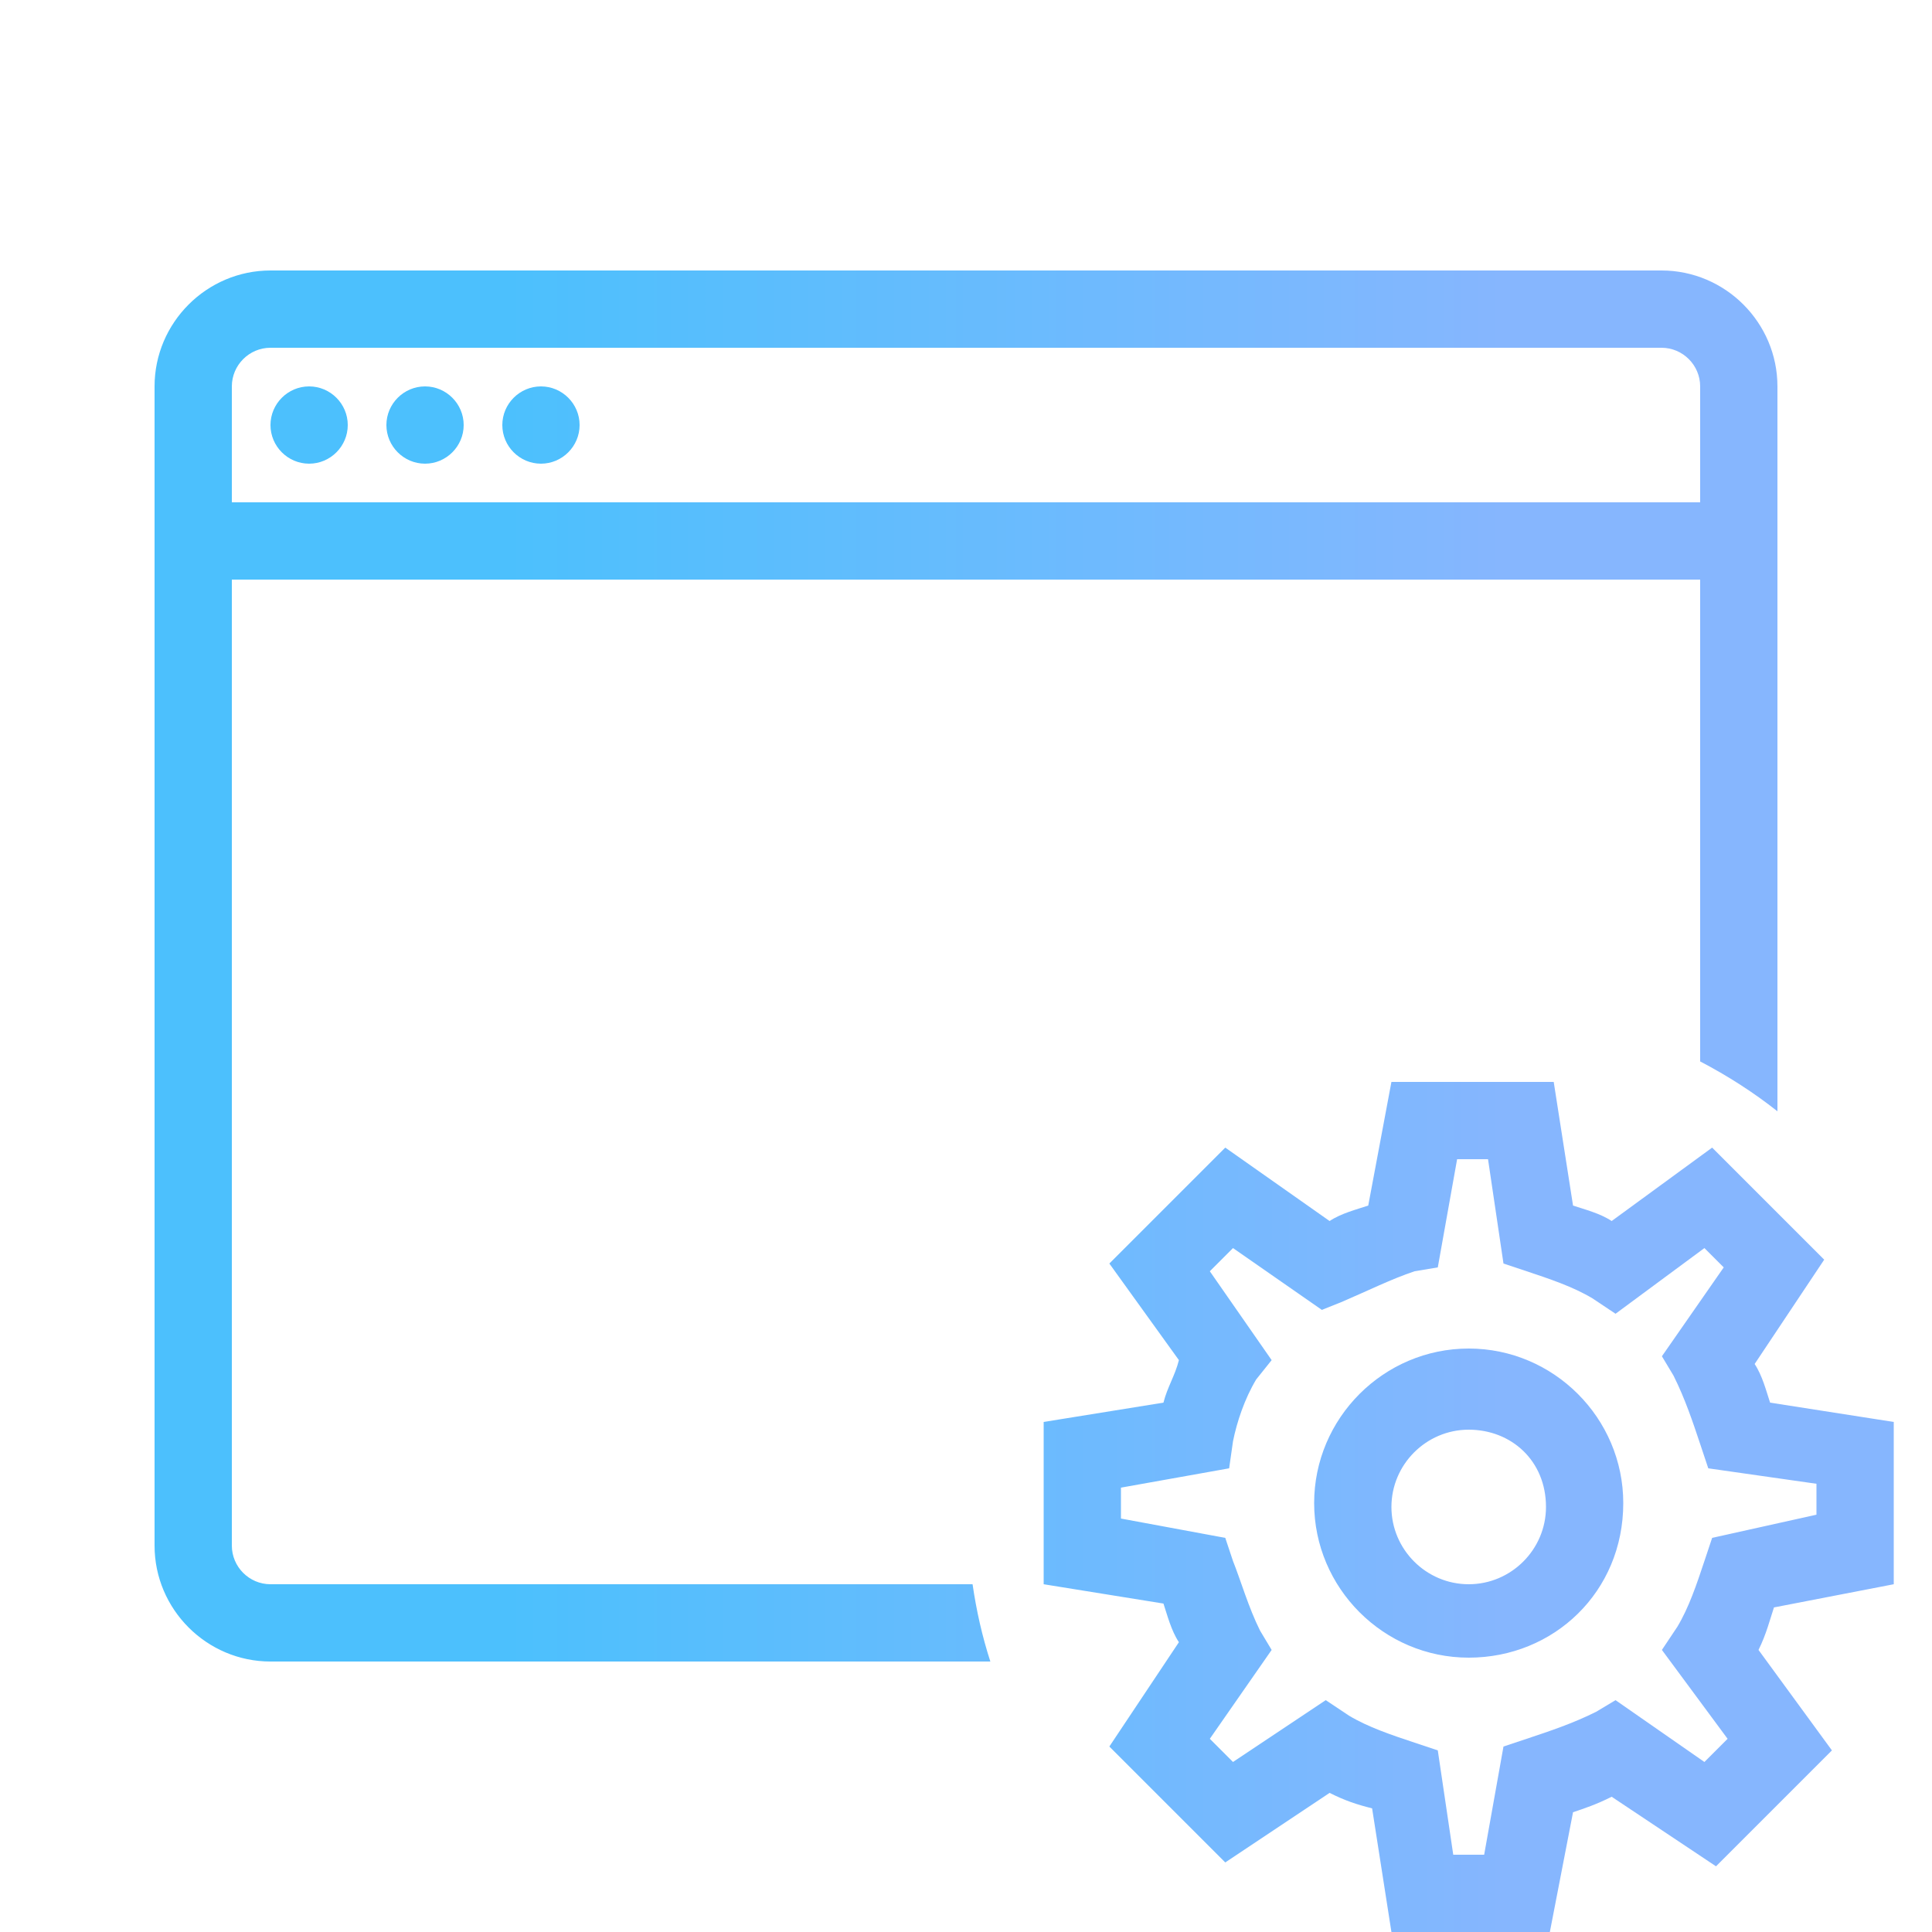 <?xml version="1.0" encoding="utf-8"?>
<!-- Generator: Adobe Illustrator 27.1.1, SVG Export Plug-In . SVG Version: 6.00 Build 0)  -->
<svg version="1.1" id="Layer_1" xmlns="http://www.w3.org/2000/svg" xmlns:xlink="http://www.w3.org/1999/xlink" x="0px" y="0px"
	 viewBox="0 0 500 500" style="enable-background:new 0 0 500 500;" xml:space="preserve">
<style type="text/css">
	.st0{fill:url(#SVGID_1_);}
</style>
<linearGradient id="SVGID_1_" gradientUnits="userSpaceOnUse" x1="40" y1="285" x2="490.059" y2="285">
	<stop  offset="0.203" style="stop-color:#4CC0FD"/>
	<stop  offset="0.776" style="stop-color:#86B6FE"/>
</linearGradient>
<path class="st0" d="M70,70c-16.5,0-30,13.5-30,30v300c0,16.5,13.5,30,30,30h186.3c-2.1-6.5-3.6-13.1-4.6-20H70c-5.5,0-10-4.5-10-10
	V150h380v124.7c7.1,3.7,13.8,8,20,12.9V100c0-16.5-13.5-30-30-30H70z M70,90h360c5.5,0,10,4.5,10,10v30H60v-30
	C60,94.5,64.5,90,70,90z M80,100c-5.5,0-10,4.5-10,10s4.5,10,10,10s10-4.5,10-10S85.5,100,80,100z M110,100c-5.5,0-10,4.5-10,10
	s4.5,10,10,10s10-4.5,10-10S115.5,100,110,100z M140,100c-5.5,0-10,4.5-10,10s4.5,10,10,10s10-4.5,10-10S145.5,100,140,100z
	 M360.1,280l-6,32c-3,1-7,2-10,4l-27-19l-30,30l18,25c-1,4-3,7-4,11l-31,5v42l31,5c1,3,2,7,4,10l-18,27l30,30l27-18c4,2,7,3,11,4
	l5,32h41l6-31c3-1,6-2,10-4l27,18l30-30l-19-26c2-4,3-8,4-11l31-6v-42l-32-5c-1-3-2-7-4-10l18-27l-29-29l-26,19c-3-2-7-3-10-4l-5-32
	H360.1z M377.1,300h8l4,27l6,2c6,2,12,4,17,7l6,4l23-17l5,5l-16,23l3,5c3,6,5,12,7,18l2,6l28,4v8l-27,6l-2,6c-2,6-4,12-7,17l-4,6
	l17,23l-6,6l-23-16l-5,3c-6,3-12,5-18,7l-6,2l-5,28h-8l-4-27l-6-2c-6-2-12-4-17-7l-6-4l-24,16l-6-6l16-23l-3-5c-3-6-5-13-7-18l-2-6
	l-27-5v-8l28-5l1-7c1-5,3-11,6-16l4-5l-16-23l6-6l23,16l5-2c7-3,13-6,19-8l6-1L377.1,300z M380.1,349c-22,0-40,18-40,40s18,40,40,40
	s40-17,40-40C420.1,367,402.1,349,380.1,349z M380.1,370c11,0,20,8,20,20c0,11-9,20-20,20s-20-9-20-20S369.1,370,380.1,370z"/>
</svg>
